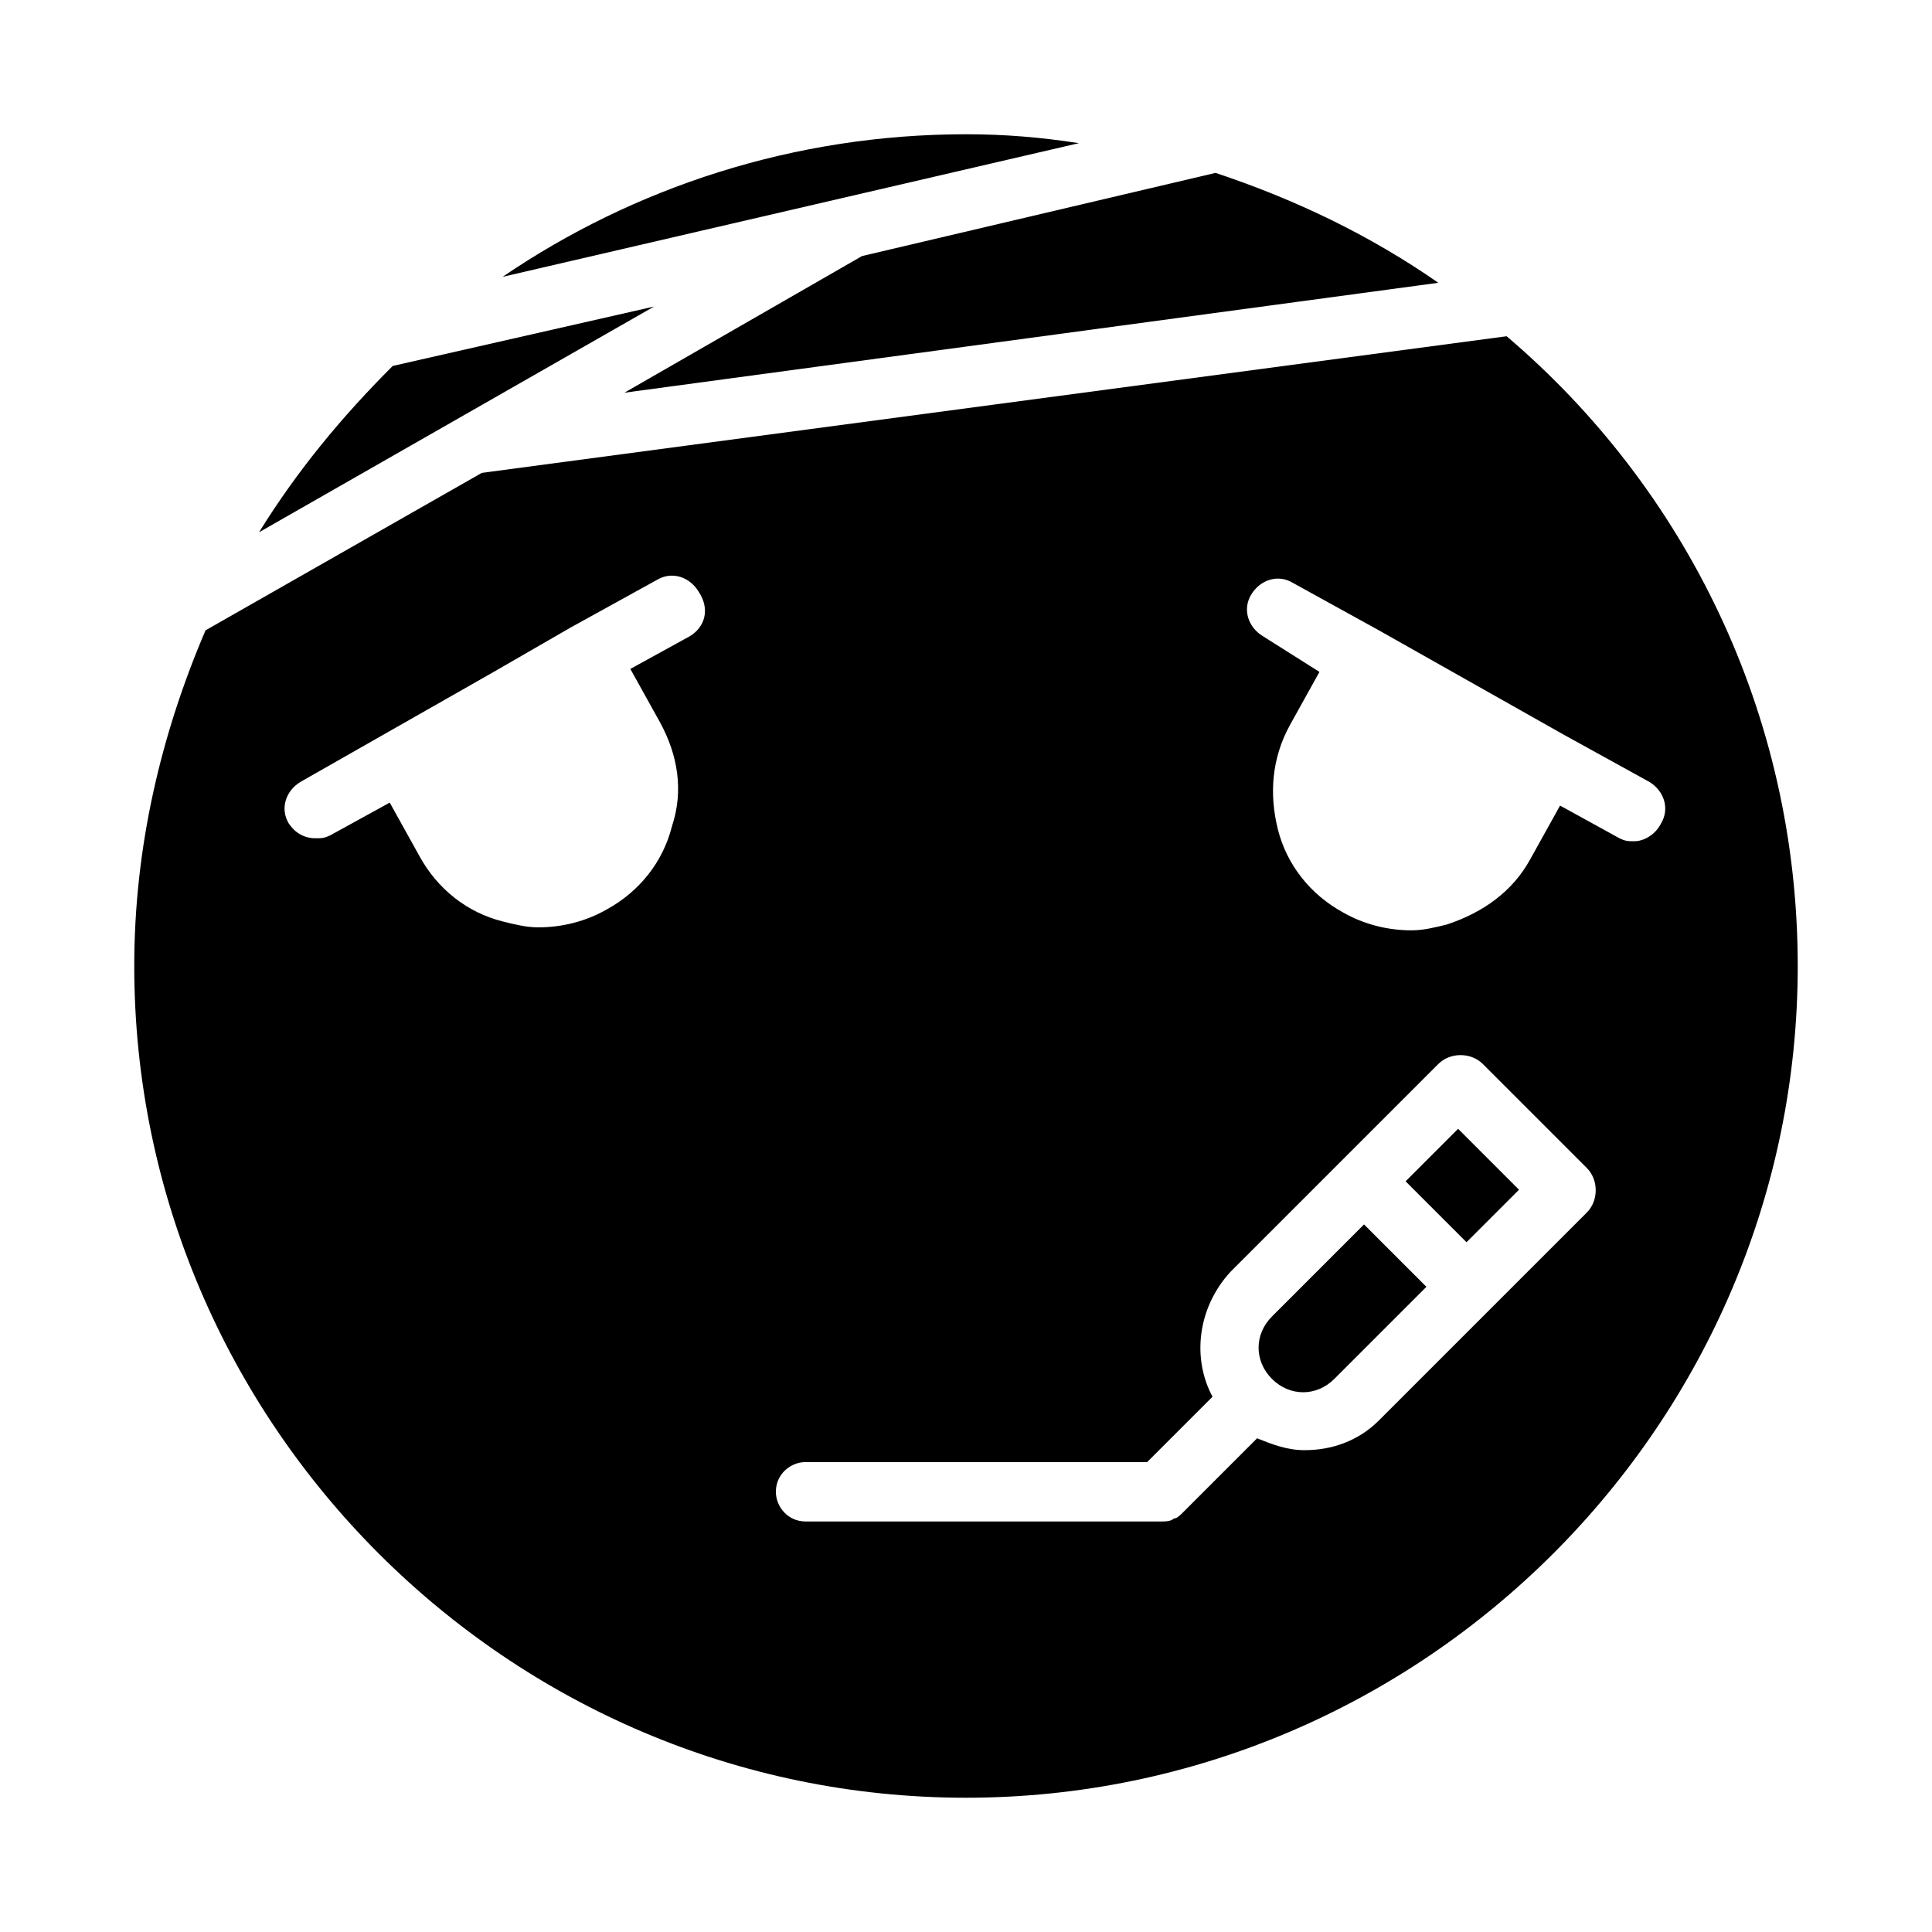 <?xml version="1.0" encoding="UTF-8"?>
<!-- Uploaded to: SVG Repo, www.svgrepo.com, Generator: SVG Repo Mixer Tools -->
<svg fill="#000000" width="800px" height="800px" version="1.1" viewBox="144 144 512 512" xmlns="http://www.w3.org/2000/svg">
 <g>
  <path d="m248.07 240.98c-13.383 13.383-25.191 27.551-35.426 44.082l104.7-59.828z"/>
  <path d="m400 179.58c-45.656 0-88.168 14.168-122.8 37.785l152.72-35.426c-10.234-1.574-19.684-2.359-29.914-2.359z"/>
  <path d="m481.08 492.89c-4.723 4.723-4.723 11.809 0 16.531 4.723 4.723 11.809 4.723 16.531 0l24.402-24.402-16.531-16.531z"/>
  <path d="m309.47 248.07 215.7-29.129c-18.105-12.594-37.785-22.043-59.039-29.125l-93.68 22.039z"/>
  <path d="m543.27 233.11-271.59 36.211-73.211 41.723c-11.805 27.551-18.891 57.465-18.891 88.953 0 121.23 99.188 220.42 220.42 220.42s220.42-99.188 220.42-220.42c-0.004-66.914-29.918-126.74-77.148-166.89zm-216.48 79.504-15.742 8.66 7.871 14.168c4.723 8.66 6.297 18.105 3.148 27.551-2.363 9.445-8.66 17.32-17.32 22.043-5.512 3.148-11.809 4.723-18.105 4.723-3.148 0-6.297-0.789-9.445-1.574-9.445-2.363-17.32-8.66-22.043-17.32l-7.871-14.168-15.742 8.66c-1.574 0.789-2.363 0.789-3.938 0.789-3.148 0-5.512-1.574-7.086-3.938-2.363-3.938-0.789-8.66 3.148-11.02l51.168-29.125 20.469-11.809 22.828-12.594c3.938-2.363 8.66-0.789 11.02 3.148 3.152 4.723 1.578 9.445-2.359 11.805zm237.73 152.72-55.105 55.105c-5.512 5.512-12.594 7.871-19.68 7.871-4.723 0-8.66-1.574-12.594-3.148l-19.68 19.68c-0.789 0.789-1.574 1.574-2.363 1.574-0.789 0.789-2.363 0.789-3.148 0.789h-94.465c-4.723 0-7.871-3.938-7.871-7.871 0-4.723 3.938-7.871 7.871-7.871h90.527l17.32-17.32c-5.512-10.234-3.938-23.617 4.723-33.062l55.105-55.105c3.148-3.148 8.66-3.148 11.809 0l27.551 27.551c3.148 3.148 3.148 8.66 0 11.809zm12.594-98.398c-1.574 0-2.363 0-3.938-0.789l-15.742-8.66-7.871 14.168c-4.723 8.66-12.594 14.168-22.043 17.32-3.148 0.789-6.297 1.574-9.445 1.574-6.297 0-12.594-1.574-18.105-4.723-8.66-4.723-14.957-12.594-17.32-22.043-2.363-9.445-1.574-18.895 3.148-27.551l7.871-14.168-14.953-9.449c-3.938-2.363-5.512-7.086-3.148-11.02 2.363-3.938 7.086-5.512 11.02-3.148l22.828 12.594 48.805 27.551 22.828 12.594c3.938 2.363 5.512 7.086 3.148 11.02-1.57 3.156-4.719 4.731-7.082 4.731z"/>
  <path d="m516.5 457.06 13.914-13.914 16.141 16.141-13.914 13.914z"/>
 </g>
</svg>